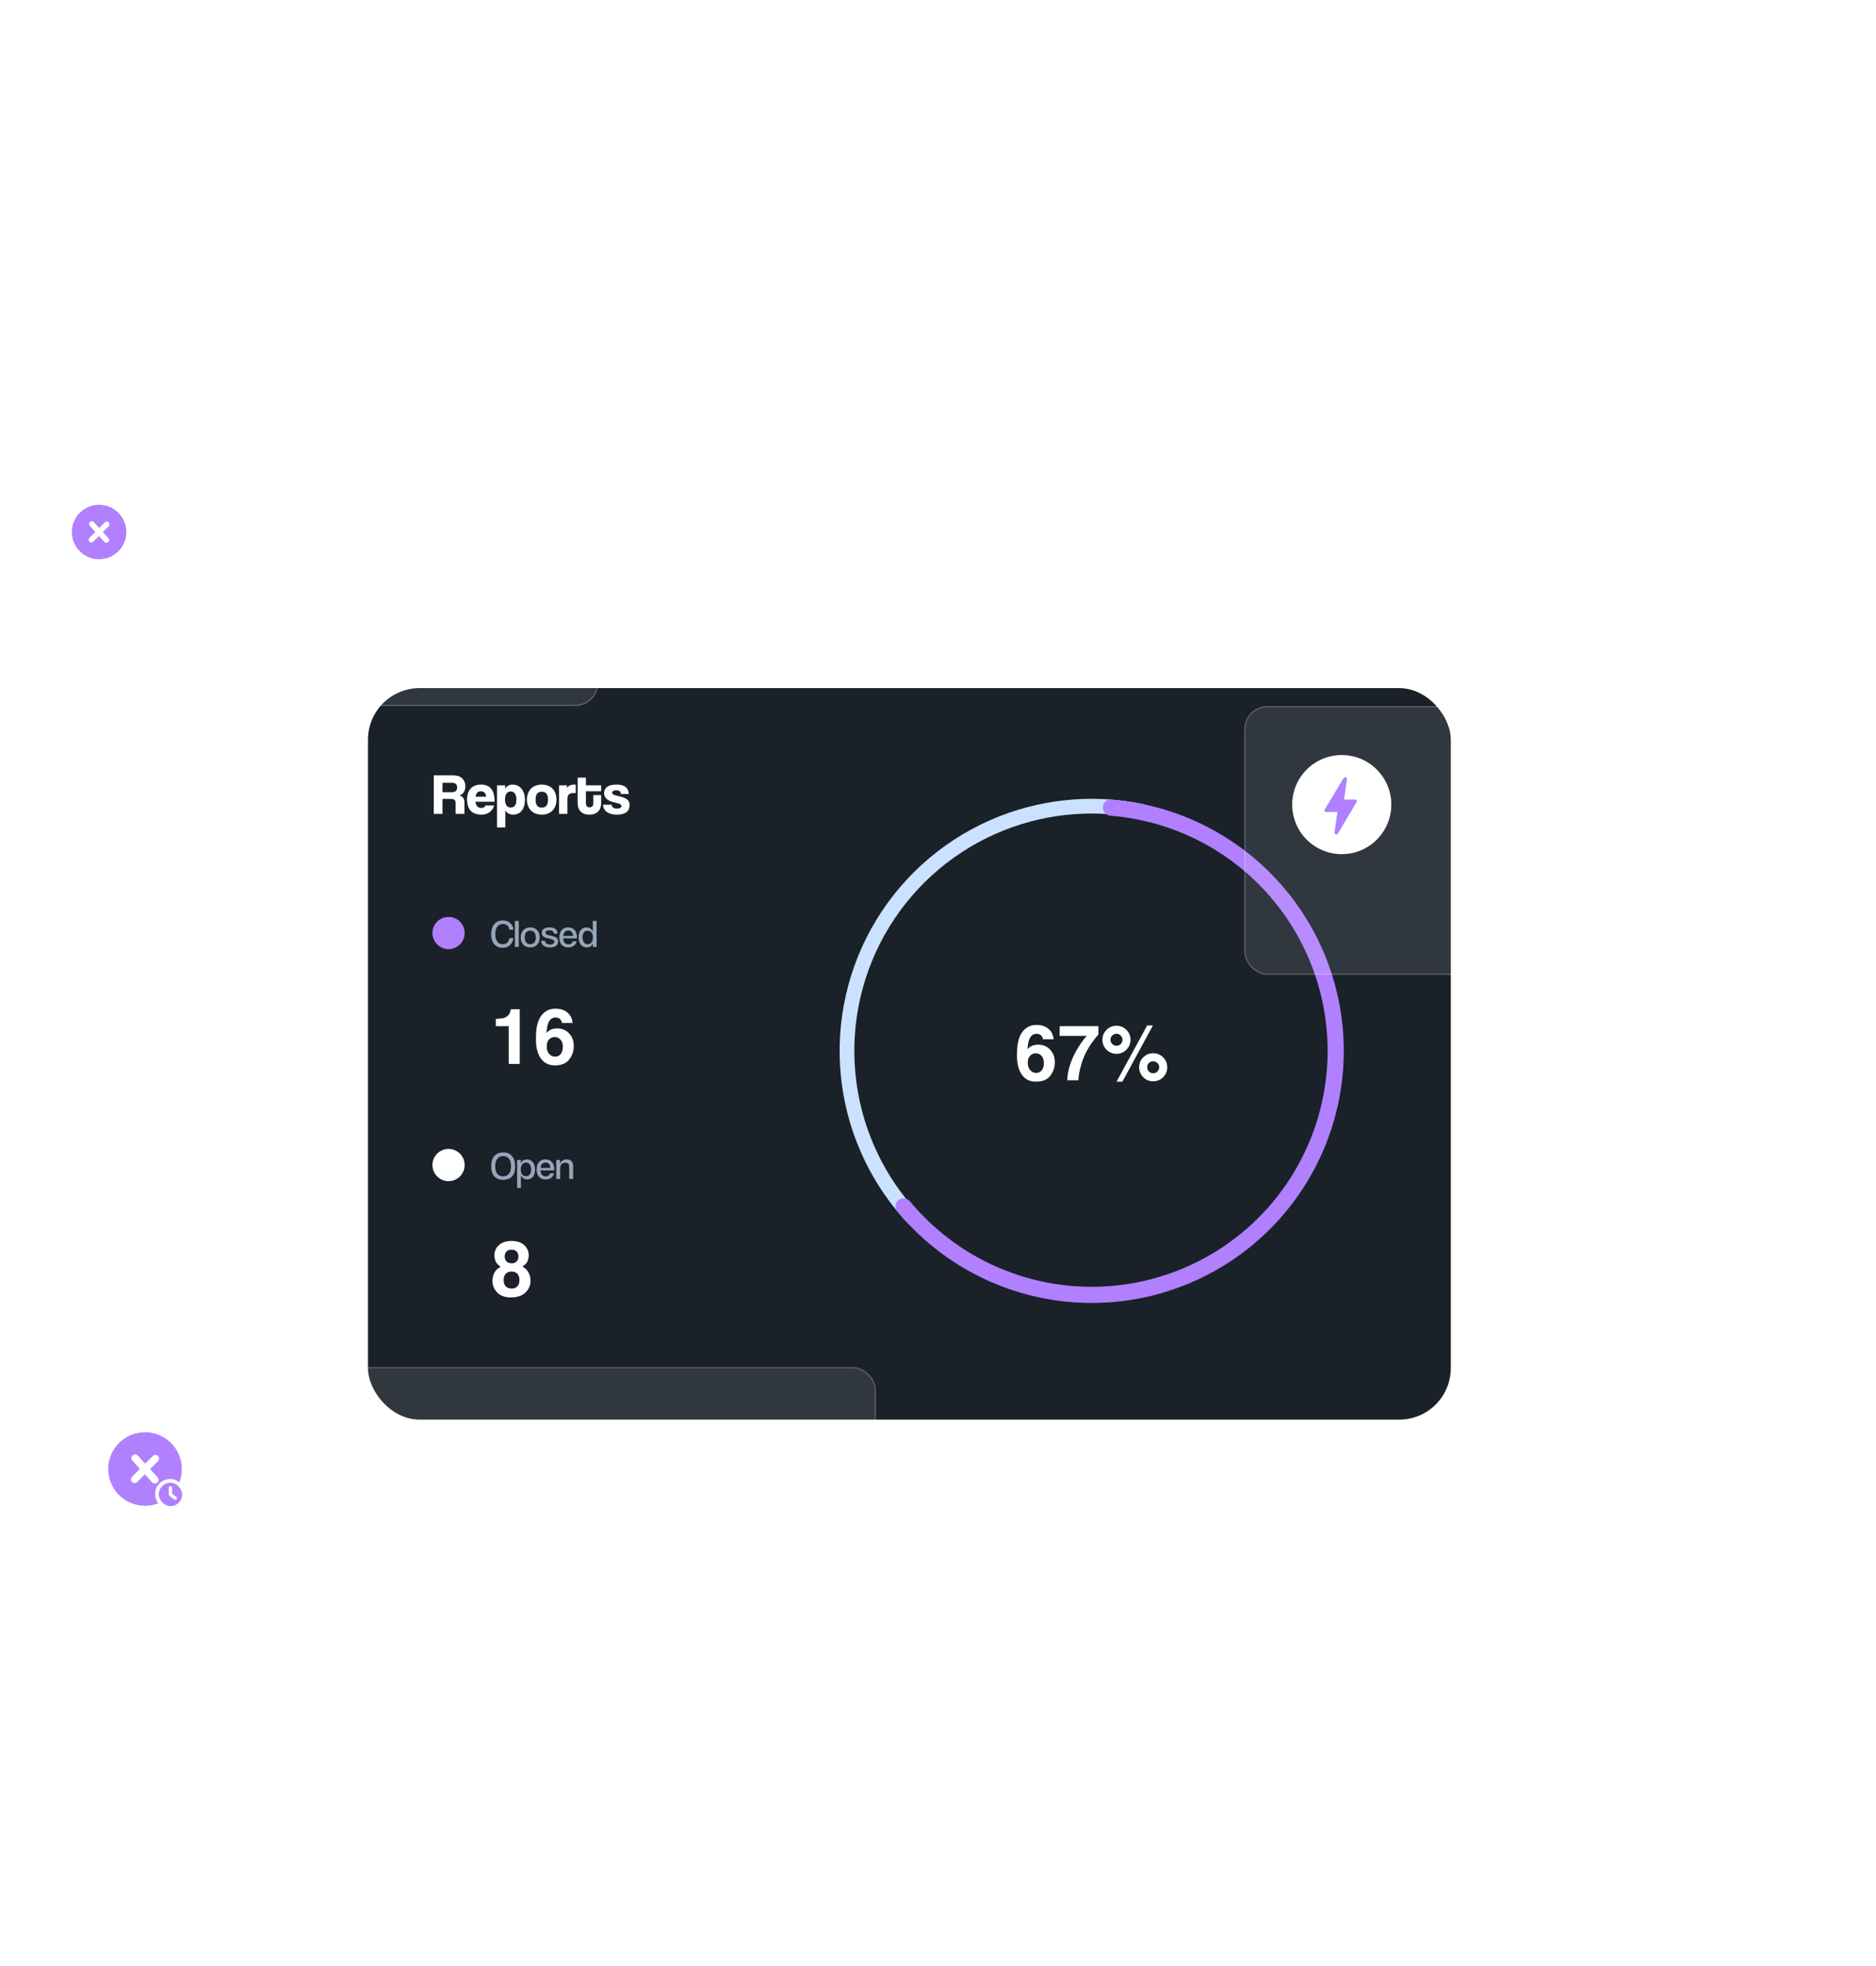 <svg width="520" height="545" viewBox="0 0 520 545" fill="none" xmlns="http://www.w3.org/2000/svg">
<rect x="102.001" y="190.738" width="300.141" height="202.773" rx="14.292" fill="#1B2129"/>
<circle cx="124.331" cy="258.628" r="4.466" fill="#B080FF"/>
<circle cx="124.331" cy="322.941" r="4.466" fill="white"/>
<path d="M254.635 339.268C253.84 340.063 252.548 340.065 251.776 339.247C241.838 328.712 235.407 315.335 233.4 300.958C231.3 285.908 234.163 270.584 241.555 257.308C248.947 244.031 260.466 233.527 274.366 227.386C287.644 221.519 302.403 219.941 316.592 222.84C317.694 223.065 318.373 224.165 318.116 225.26V225.26C317.858 226.355 316.762 227.031 315.66 226.808C302.334 224.11 288.48 225.604 276.012 231.112C262.923 236.895 252.076 246.787 245.114 259.289C238.153 271.792 235.457 286.223 237.435 300.395C239.319 313.894 245.346 326.458 254.658 336.365C255.428 337.185 255.431 338.472 254.635 339.268V339.268Z" fill="#CAE2FF"/>
<path d="M305.668 223.736C305.724 222.5 306.772 221.539 308.006 221.635C318.94 222.483 329.532 225.894 338.919 231.604C348.945 237.703 357.273 246.229 363.135 256.396C368.997 266.562 372.205 278.041 372.461 289.774C372.717 301.506 370.014 313.114 364.602 323.527C359.189 333.939 351.241 342.821 341.491 349.352C331.741 355.884 320.504 359.854 308.815 360.897C297.126 361.94 285.362 360.023 274.61 355.321C264.543 350.919 255.665 344.21 248.689 335.748C247.902 334.793 248.086 333.383 249.066 332.627V332.627C250.045 331.871 251.449 332.055 252.239 333.008C258.753 340.875 267.028 347.115 276.406 351.215C286.468 355.615 297.477 357.41 308.416 356.433C319.356 355.457 329.873 351.741 338.997 345.629C348.122 339.517 355.56 331.205 360.625 321.46C365.691 311.715 368.22 300.852 367.98 289.871C367.74 278.891 364.739 268.149 359.253 258.634C353.767 249.12 345.973 241.141 336.59 235.433C327.846 230.114 317.984 226.926 307.803 226.114C306.569 226.016 305.612 224.972 305.668 223.736V223.736Z" fill="#B080FF"/>
<path d="M125.315 216.984H122.646V219.589H125.283C126.296 219.589 126.714 219.091 126.714 218.271C126.714 217.483 126.296 216.984 125.315 216.984ZM128.74 225.603H126.296V222.789C126.296 221.776 125.958 221.454 124.962 221.454H122.646V225.603H120.234V214.926H125.717C127.759 214.926 128.997 216.18 128.997 217.933C128.997 219.284 128.37 220.152 127.357 220.489C128.29 220.779 128.74 221.293 128.74 222.564V225.603ZM131.844 220.843H134.738C134.674 219.798 134.095 219.332 133.291 219.332C132.487 219.332 131.924 219.846 131.844 220.843ZM137.069 222.242H131.796C131.86 223.239 132.471 223.962 133.355 223.962C133.934 223.962 134.465 223.689 134.577 223.271H136.973C136.491 224.895 135.172 225.812 133.468 225.812C130.799 225.812 129.464 224.364 129.464 221.502C129.464 219.058 130.879 217.483 133.323 217.483C135.751 217.483 137.069 218.978 137.069 221.904V222.242ZM141.569 223.834C142.598 223.834 143.145 223.142 143.145 221.599C143.145 220.168 142.518 219.38 141.569 219.38C140.653 219.38 139.978 220.152 139.978 221.535C139.978 223.126 140.556 223.834 141.569 223.834ZM140.058 229.349H137.775V217.692H140.01L140.026 218.624C140.492 217.836 141.264 217.483 142.084 217.483C144.078 217.483 145.509 219.091 145.509 221.744C145.509 224.091 144.335 225.812 142.293 225.812C141.344 225.812 140.556 225.474 140.058 224.638V229.349ZM150.177 223.866C151.335 223.866 151.898 223.159 151.898 221.647C151.898 220.136 151.335 219.46 150.177 219.46C149.02 219.46 148.457 220.136 148.457 221.647C148.457 223.159 149.02 223.866 150.177 223.866ZM150.177 225.812C147.589 225.812 146.061 224.107 146.061 221.647C146.061 219.139 147.637 217.483 150.177 217.483C152.686 217.483 154.245 219.123 154.245 221.647C154.245 224.155 152.67 225.812 150.177 225.812ZM157.284 225.603H154.953V217.692H157.14V218.415C157.831 217.531 158.555 217.483 159.358 217.483H159.584V219.862C159.391 219.83 159.198 219.814 159.005 219.814C157.847 219.814 157.284 220.28 157.284 221.47V225.603ZM166.631 220.393V222.644C166.631 224.316 165.73 225.812 163.383 225.812C161.003 225.812 160.119 224.348 160.119 222.628V215.553H162.402V217.692H166.631V219.332H162.402V222.531C162.402 223.351 162.708 223.786 163.431 223.786C164.139 223.786 164.46 223.351 164.46 222.548V220.393H166.631ZM174.286 220.087H172.099C172.035 219.444 171.713 219.058 170.813 219.058C170.041 219.058 169.671 219.348 169.671 219.718C169.671 220.136 170.121 220.329 170.78 220.506C171.536 220.698 172.469 220.875 173.257 221.245C173.996 221.599 174.511 222.129 174.511 223.223C174.511 224.766 173.482 225.812 171.038 225.812C168.562 225.812 167.211 224.734 167.163 223.062H169.542C169.542 223.689 170.073 224.139 171.054 224.139C171.713 224.139 172.244 223.93 172.244 223.4C172.244 222.982 171.906 222.837 171.198 222.66C169.832 222.322 169.398 222.194 168.867 221.937C167.806 221.406 167.452 220.65 167.452 219.83C167.452 218.544 168.336 217.483 170.861 217.483C173.176 217.483 174.173 218.383 174.286 220.087Z" fill="white"/>
<path d="M141.198 260.038H142.344C142.034 261.689 140.951 262.729 139.322 262.729C137.532 262.729 136.138 261.464 136.138 258.977C136.138 256.619 137.392 255.129 139.375 255.129C141.112 255.129 142.205 256.265 142.344 257.702H141.198C141.101 256.726 140.394 256.126 139.375 256.126C138.014 256.126 137.306 257.198 137.306 258.956C137.306 260.735 138.035 261.732 139.354 261.732C140.436 261.732 141.047 261.067 141.198 260.038ZM143.797 262.482H142.725V255.279H143.797V262.482ZM146.982 261.721C147.968 261.721 148.515 261.057 148.515 259.845C148.515 258.645 147.979 257.98 146.982 257.98C145.985 257.98 145.439 258.645 145.439 259.845C145.439 261.046 145.985 261.721 146.982 261.721ZM146.971 262.622C145.321 262.622 144.335 261.475 144.335 259.845C144.335 258.173 145.353 257.069 146.982 257.069C148.59 257.069 149.598 258.163 149.598 259.835C149.598 261.518 148.59 262.622 146.971 262.622ZM154.552 258.806H153.523C153.459 258.173 153.138 257.884 152.291 257.884C151.605 257.884 151.208 258.077 151.208 258.538C151.208 258.859 151.401 259.031 151.819 259.159C152.269 259.299 153.062 259.406 153.695 259.631C154.252 259.835 154.703 260.146 154.703 260.928C154.703 261.957 153.941 262.622 152.462 262.622C150.919 262.622 149.997 261.904 149.975 260.789H151.079C151.101 261.464 151.626 261.807 152.451 261.807C153.298 261.807 153.663 261.453 153.663 261.046C153.663 260.757 153.47 260.596 153.223 260.478C152.741 260.242 152.087 260.178 151.519 260.017C150.404 259.695 150.168 259.149 150.168 258.602C150.168 257.691 150.822 257.069 152.334 257.069C153.877 257.069 154.499 257.723 154.552 258.806ZM156.147 259.427H158.849C158.827 258.463 158.259 257.927 157.509 257.927C156.737 257.927 156.19 258.495 156.147 259.427ZM159.953 260.113H156.115C156.158 261.164 156.694 261.775 157.541 261.775C158.152 261.775 158.624 261.464 158.763 260.928H159.878C159.556 262 158.795 262.622 157.541 262.622C155.901 262.622 155.043 261.571 155.043 259.845C155.043 258.077 155.955 257.069 157.509 257.069C159.127 257.069 159.953 258.152 159.953 260.113ZM162.901 261.743C163.716 261.743 164.348 261.1 164.348 259.856C164.348 258.784 163.877 257.991 162.891 257.991C161.98 257.991 161.476 258.666 161.476 259.813C161.476 261.057 162.065 261.743 162.901 261.743ZM165.367 262.482H164.327V261.539C163.995 262.354 163.33 262.622 162.655 262.622C161.336 262.622 160.382 261.593 160.382 259.813C160.382 258.141 161.229 257.069 162.548 257.069C163.287 257.069 163.941 257.401 164.306 258.195V255.279H165.367V262.482Z" fill="#96A5B8"/>
<path d="M139.45 326.067C140.769 326.067 141.658 325.22 141.658 323.291C141.658 321.49 140.887 320.461 139.472 320.461C138.057 320.461 137.274 321.49 137.274 323.312C137.274 325.177 138.089 326.067 139.45 326.067ZM139.493 327.042C137.339 327.042 136.138 325.703 136.138 323.301C136.138 320.89 137.349 319.442 139.482 319.442C141.605 319.442 142.795 320.89 142.795 323.334C142.795 325.778 141.594 327.042 139.493 327.042ZM145.809 326.024C146.72 326.024 147.223 325.349 147.223 324.202C147.223 322.958 146.634 322.262 145.787 322.262C144.983 322.262 144.351 322.905 144.351 324.148C144.351 325.22 144.822 326.024 145.809 326.024ZM144.394 329.293H143.332V321.522H144.372V322.476C144.715 321.64 145.39 321.383 146.044 321.383C147.352 321.383 148.317 322.412 148.317 324.202C148.317 325.874 147.47 326.935 146.141 326.935C145.412 326.935 144.758 326.614 144.394 325.82V329.293ZM149.856 323.741H152.557C152.536 322.776 151.968 322.24 151.217 322.24C150.446 322.24 149.899 322.808 149.856 323.741ZM153.661 324.427H149.824C149.867 325.477 150.403 326.088 151.25 326.088C151.861 326.088 152.332 325.778 152.472 325.242H153.586C153.265 326.314 152.504 326.935 151.25 326.935C149.61 326.935 148.752 325.885 148.752 324.159C148.752 322.39 149.663 321.383 151.217 321.383C152.836 321.383 153.661 322.465 153.661 324.427ZM158.861 326.796H157.789V323.548C157.789 322.594 157.425 322.294 156.707 322.294C155.635 322.294 155.27 322.969 155.27 324.062V326.796H154.198V321.522H155.227V322.572C155.538 321.758 156.213 321.383 157.071 321.383C158.111 321.383 158.861 321.94 158.861 323.205V326.796Z" fill="#96A5B8"/>
<path d="M287.769 289.581C289.116 289.581 290.219 290.038 291.077 290.952C291.943 291.867 292.375 293.036 292.375 294.459C292.375 295.876 291.953 297.125 291.109 298.207C290.264 299.289 288.952 299.829 287.173 299.829C285.26 299.829 283.851 299.03 282.944 297.432C282.239 296.183 281.886 294.571 281.886 292.596C281.886 291.438 281.935 290.495 282.033 289.77C282.207 288.479 282.546 287.404 283.048 286.545C283.481 285.813 284.046 285.223 284.744 284.776C285.449 284.33 286.29 284.106 287.267 284.106C288.677 284.106 289.8 284.469 290.638 285.195C291.475 285.914 291.946 286.873 292.051 288.074H289.078C289.078 287.83 288.984 287.561 288.795 287.268C288.474 286.793 287.989 286.556 287.34 286.556C286.37 286.556 285.679 287.1 285.267 288.189C285.044 288.789 284.891 289.675 284.807 290.848C285.177 290.408 285.606 290.087 286.094 289.885C286.583 289.682 287.141 289.581 287.769 289.581ZM285.759 292.428C285.173 292.882 284.88 293.615 284.88 294.627C284.88 295.443 285.1 296.11 285.54 296.626C285.979 297.143 286.538 297.401 287.215 297.401C287.877 297.401 288.397 297.153 288.774 296.658C289.158 296.155 289.35 295.506 289.35 294.711C289.35 293.824 289.134 293.147 288.701 292.68C288.268 292.205 287.738 291.968 287.11 291.968C286.6 291.968 286.15 292.121 285.759 292.428ZM302.592 289.131C301.797 290.262 301.13 291.427 300.593 292.627C300.167 293.57 299.783 294.721 299.441 296.082C299.099 297.443 298.928 298.559 298.928 299.432H295.83C295.92 296.71 296.814 293.88 298.51 290.942C299.605 289.121 300.523 287.85 301.263 287.132H293.694L293.736 284.452H304.455V286.786C304.009 287.226 303.388 288.007 302.592 289.131ZM315.75 295.841C315.75 294.759 316.131 293.838 316.892 293.078C317.652 292.324 318.57 291.947 319.645 291.947C320.719 291.947 321.637 292.327 322.398 293.088C323.158 293.849 323.539 294.766 323.539 295.841C323.539 296.916 323.158 297.834 322.398 298.594C321.637 299.355 320.719 299.735 319.645 299.735C318.57 299.735 317.652 299.355 316.892 298.594C316.131 297.834 315.75 296.916 315.75 295.841ZM306.717 290.973C305.956 290.213 305.576 289.295 305.576 288.22C305.576 287.146 305.956 286.228 306.717 285.467C307.477 284.707 308.395 284.326 309.47 284.326C310.544 284.326 311.462 284.707 312.223 285.467C312.983 286.228 313.364 287.146 313.364 288.22C313.364 289.295 312.983 290.213 312.223 290.973C311.469 291.734 310.551 292.114 309.47 292.114C308.395 292.114 307.477 291.734 306.717 290.973ZM311.113 299.829H309.491L317.98 284.253H319.571L311.113 299.829ZM318.472 297.014C318.793 297.342 319.184 297.506 319.645 297.506C320.105 297.506 320.496 297.345 320.817 297.024C321.145 296.696 321.309 296.302 321.309 295.841C321.309 295.38 321.145 294.99 320.817 294.669C320.496 294.341 320.105 294.177 319.645 294.177C319.184 294.177 318.79 294.341 318.462 294.669C318.141 294.99 317.98 295.38 317.98 295.841C317.98 296.302 318.144 296.692 318.472 297.014ZM308.297 289.393C308.618 289.721 309.009 289.885 309.47 289.885C309.93 289.885 310.321 289.724 310.642 289.403C310.97 289.075 311.134 288.681 311.134 288.22C311.134 287.76 310.97 287.369 310.642 287.048C310.321 286.72 309.93 286.556 309.47 286.556C309.009 286.556 308.615 286.72 308.287 287.048C307.966 287.369 307.805 287.76 307.805 288.22C307.805 288.681 307.969 289.072 308.297 289.393Z" fill="white"/>
<path d="M144.058 294.919H141.001V284.451H137.432V282.42C138.374 282.378 139.033 282.315 139.41 282.232C140.01 282.099 140.499 281.834 140.876 281.436C141.134 281.164 141.329 280.801 141.462 280.347C141.539 280.075 141.577 279.873 141.577 279.74H144.058V294.919ZM154.432 285.068C155.779 285.068 156.881 285.526 157.74 286.44C158.605 287.354 159.038 288.523 159.038 289.947C159.038 291.363 158.616 292.612 157.771 293.694C156.927 294.776 155.615 295.317 153.835 295.317C151.923 295.317 150.513 294.518 149.606 292.92C148.901 291.67 148.549 290.058 148.549 288.083C148.549 286.925 148.598 285.983 148.695 285.257C148.87 283.966 149.208 282.891 149.711 282.033C150.144 281.3 150.709 280.71 151.407 280.264C152.112 279.817 152.952 279.594 153.929 279.594C155.339 279.594 156.463 279.957 157.3 280.682C158.138 281.401 158.609 282.361 158.713 283.561H155.74C155.74 283.317 155.646 283.048 155.458 282.755C155.137 282.28 154.652 282.043 154.003 282.043C153.033 282.043 152.342 282.588 151.93 283.676C151.707 284.276 151.553 285.163 151.469 286.335C151.839 285.895 152.269 285.574 152.757 285.372C153.246 285.17 153.804 285.068 154.432 285.068ZM152.422 287.916C151.836 288.369 151.543 289.102 151.543 290.114C151.543 290.931 151.763 291.597 152.202 292.114C152.642 292.63 153.2 292.888 153.877 292.888C154.54 292.888 155.06 292.64 155.437 292.145C155.821 291.642 156.013 290.993 156.013 290.198C156.013 289.312 155.796 288.635 155.364 288.167C154.931 287.692 154.401 287.455 153.772 287.455C153.263 287.455 152.813 287.609 152.422 287.916Z" fill="white"/>
<path d="M137.819 358.283C136.947 357.389 136.51 356.304 136.51 355.027C136.51 354.176 136.702 353.405 137.086 352.714C137.477 352.023 138.046 351.503 138.792 351.154C138.06 350.665 137.582 350.139 137.358 349.573C137.142 349.001 137.034 348.467 137.034 347.972C137.034 346.869 137.449 345.93 138.279 345.156C139.11 344.374 140.282 343.983 141.797 343.983C143.311 343.983 144.484 344.374 145.314 345.156C146.144 345.93 146.56 346.869 146.56 347.972C146.56 348.467 146.448 349.001 146.225 349.573C146.008 350.139 145.534 350.631 144.801 351.049C145.548 351.468 146.11 352.023 146.486 352.714C146.863 353.405 147.052 354.176 147.052 355.027C147.052 356.304 146.577 357.393 145.628 358.293C144.686 359.187 143.367 359.633 141.671 359.633C139.975 359.633 138.691 359.183 137.819 358.283ZM139.609 354.828C139.609 355.575 139.801 356.154 140.185 356.566C140.575 356.978 141.113 357.184 141.797 357.184C142.481 357.184 143.015 356.978 143.398 356.566C143.789 356.154 143.985 355.575 143.985 354.828C143.985 354.054 143.786 353.467 143.388 353.07C142.997 352.665 142.467 352.463 141.797 352.463C141.127 352.463 140.593 352.665 140.195 353.07C139.804 353.467 139.609 354.054 139.609 354.828ZM140.394 349.657C140.729 350.006 141.197 350.18 141.797 350.18C142.404 350.18 142.871 350.006 143.199 349.657C143.534 349.308 143.702 348.858 143.702 348.307C143.702 347.707 143.534 347.239 143.199 346.904C142.871 346.562 142.404 346.391 141.797 346.391C141.197 346.391 140.725 346.562 140.384 346.904C140.049 347.239 139.881 347.707 139.881 348.307C139.881 348.858 140.052 349.308 140.394 349.657Z" fill="white"/>
<g filter="url(#filter0_b_2830_14848)">
<rect y="120" width="165.845" height="75.712" rx="6.391" fill="white" fill-opacity="0.1"/>
<rect x="0.178" y="120.178" width="165.49" height="75.357" rx="6.213" stroke="white" stroke-opacity="0.2" stroke-width="0.355"/>
</g>
<path d="M63.444 167.062V167.884H61.12V173.959H60.171V167.884H57.847V167.062H63.444ZM65.115 173.414C65.676 173.414 66.059 173.203 66.266 172.781C66.475 172.355 66.58 171.882 66.58 171.363C66.58 170.893 66.505 170.511 66.355 170.217C66.117 169.754 65.707 169.522 65.125 169.522C64.608 169.522 64.233 169.719 63.998 170.114C63.763 170.508 63.646 170.984 63.646 171.541C63.646 172.076 63.763 172.522 63.998 172.879C64.233 173.236 64.605 173.414 65.115 173.414ZM65.148 168.785C65.796 168.785 66.344 169.001 66.791 169.433C67.239 169.865 67.463 170.5 67.463 171.339C67.463 172.15 67.266 172.82 66.871 173.349C66.477 173.878 65.865 174.142 65.035 174.142C64.344 174.142 63.794 173.909 63.388 173.443C62.981 172.973 62.777 172.344 62.777 171.555C62.777 170.71 62.992 170.037 63.42 169.536C63.849 169.035 64.425 168.785 65.148 168.785ZM68.641 167.527H69.496V168.931H70.299V169.621H69.496V172.903C69.496 173.078 69.555 173.195 69.674 173.255C69.74 173.289 69.85 173.306 70.003 173.306C70.043 173.306 70.087 173.306 70.134 173.306C70.181 173.303 70.236 173.299 70.299 173.292V173.959C70.202 173.987 70.1 174.008 69.993 174.02C69.89 174.033 69.778 174.039 69.655 174.039C69.261 174.039 68.993 173.939 68.853 173.738C68.712 173.535 68.641 173.272 68.641 172.95V169.621H67.96V168.931H68.641V167.527ZM71.796 172.621C71.796 172.865 71.886 173.058 72.064 173.198C72.242 173.339 72.454 173.41 72.698 173.41C72.995 173.41 73.283 173.341 73.562 173.203C74.031 172.975 74.266 172.601 74.266 172.081V171.4C74.163 171.466 74.03 171.521 73.867 171.565C73.704 171.608 73.544 171.64 73.388 171.658L72.876 171.724C72.57 171.765 72.339 171.829 72.186 171.917C71.926 172.064 71.796 172.298 71.796 172.621ZM73.843 170.912C74.037 170.887 74.167 170.805 74.233 170.668C74.271 170.593 74.289 170.485 74.289 170.344C74.289 170.056 74.186 169.848 73.98 169.719C73.776 169.588 73.483 169.522 73.102 169.522C72.66 169.522 72.347 169.641 72.163 169.879C72.059 170.01 71.992 170.206 71.961 170.466H71.172C71.188 169.846 71.388 169.416 71.773 169.175C72.161 168.931 72.61 168.808 73.12 168.808C73.712 168.808 74.192 168.921 74.562 169.147C74.928 169.372 75.111 169.722 75.111 170.198V173.095C75.111 173.183 75.128 173.253 75.163 173.306C75.2 173.36 75.277 173.386 75.393 173.386C75.43 173.386 75.473 173.385 75.519 173.381C75.567 173.375 75.617 173.367 75.67 173.358V173.982C75.538 174.02 75.438 174.043 75.369 174.053C75.3 174.062 75.207 174.067 75.088 174.067C74.796 174.067 74.585 173.964 74.454 173.757C74.385 173.648 74.336 173.493 74.308 173.292C74.136 173.518 73.889 173.713 73.566 173.879C73.244 174.045 72.889 174.128 72.501 174.128C72.034 174.128 71.652 173.987 71.355 173.705C71.061 173.421 70.914 173.065 70.914 172.64C70.914 172.173 71.059 171.812 71.35 171.555C71.641 171.298 72.023 171.14 72.496 171.081L73.843 170.912ZM76.524 167.062H77.369V173.959H76.524V167.062ZM81.318 168.931H82.154V169.644C82.354 169.397 82.535 169.217 82.698 169.104C82.977 168.913 83.293 168.818 83.647 168.818C84.047 168.818 84.37 168.916 84.614 169.114C84.752 169.226 84.877 169.392 84.99 169.611C85.177 169.342 85.398 169.143 85.651 169.015C85.905 168.884 86.19 168.818 86.506 168.818C87.182 168.818 87.642 169.062 87.886 169.55C88.018 169.813 88.084 170.167 88.084 170.611V173.959H87.206V170.466C87.206 170.131 87.121 169.901 86.952 169.776C86.786 169.65 86.583 169.588 86.342 169.588C86.01 169.588 85.724 169.699 85.483 169.921C85.245 170.143 85.126 170.514 85.126 171.034V173.959H84.266V170.677C84.266 170.336 84.226 170.087 84.144 169.931C84.016 169.696 83.777 169.578 83.426 169.578C83.107 169.578 82.816 169.702 82.553 169.949C82.293 170.197 82.163 170.644 82.163 171.292V173.959H81.318V168.931ZM89.976 172.621C89.976 172.865 90.065 173.058 90.243 173.198C90.422 173.339 90.633 173.41 90.877 173.41C91.174 173.41 91.462 173.341 91.741 173.203C92.21 172.975 92.445 172.601 92.445 172.081V171.4C92.342 171.466 92.209 171.521 92.046 171.565C91.883 171.608 91.724 171.64 91.567 171.658L91.055 171.724C90.749 171.765 90.519 171.829 90.365 171.917C90.106 172.064 89.976 172.298 89.976 172.621ZM92.023 170.912C92.217 170.887 92.347 170.805 92.412 170.668C92.45 170.593 92.469 170.485 92.469 170.344C92.469 170.056 92.365 169.848 92.159 169.719C91.955 169.588 91.663 169.522 91.281 169.522C90.84 169.522 90.526 169.641 90.342 169.879C90.239 170.01 90.171 170.206 90.14 170.466H89.351C89.367 169.846 89.567 169.416 89.952 169.175C90.34 168.931 90.79 168.808 91.3 168.808C91.891 168.808 92.372 168.921 92.741 169.147C93.107 169.372 93.29 169.722 93.29 170.198V173.095C93.29 173.183 93.308 173.253 93.342 173.306C93.38 173.36 93.456 173.386 93.572 173.386C93.61 173.386 93.652 173.385 93.699 173.381C93.746 173.375 93.796 173.367 93.849 173.358V173.982C93.718 174.02 93.617 174.043 93.549 174.053C93.48 174.062 93.386 174.067 93.267 174.067C92.976 174.067 92.764 173.964 92.633 173.757C92.564 173.648 92.516 173.493 92.487 173.292C92.315 173.518 92.068 173.713 91.746 173.879C91.423 174.045 91.068 174.128 90.68 174.128C90.213 174.128 89.832 173.987 89.534 173.705C89.24 173.421 89.093 173.065 89.093 172.64C89.093 172.173 89.239 171.812 89.53 171.555C89.821 171.298 90.203 171.14 90.675 171.081L92.023 170.912ZM94.704 167.062H95.549V173.959H94.704V167.062ZM97.032 168.165C97.045 167.815 97.106 167.558 97.215 167.395C97.413 167.107 97.793 166.963 98.356 166.963C98.409 166.963 98.464 166.965 98.521 166.968C98.577 166.971 98.641 166.976 98.713 166.982V167.752C98.626 167.746 98.561 167.743 98.521 167.743C98.483 167.74 98.447 167.738 98.413 167.738C98.156 167.738 98.003 167.805 97.953 167.94C97.903 168.071 97.877 168.409 97.877 168.954H98.713V169.621H97.868V173.959H97.032V169.621H96.333V168.954H97.032V168.165ZM100.342 168.931V172.269C100.342 172.525 100.383 172.735 100.464 172.898C100.615 173.198 100.895 173.349 101.305 173.349C101.893 173.349 102.294 173.086 102.507 172.56C102.623 172.278 102.68 171.892 102.68 171.4V168.931H103.526V173.959H102.727L102.737 173.217C102.627 173.408 102.491 173.569 102.328 173.701C102.006 173.964 101.615 174.095 101.155 174.095C100.438 174.095 99.95 173.856 99.69 173.377C99.549 173.12 99.478 172.777 99.478 172.349V168.931H100.342ZM104.85 168.931H105.652V169.644C105.89 169.35 106.142 169.139 106.408 169.01C106.674 168.882 106.97 168.818 107.296 168.818C108.009 168.818 108.491 169.067 108.742 169.564C108.88 169.837 108.948 170.226 108.948 170.733V173.959H108.089V170.79C108.089 170.483 108.044 170.236 107.953 170.048C107.803 169.735 107.53 169.578 107.136 169.578C106.936 169.578 106.771 169.599 106.643 169.64C106.411 169.708 106.208 169.846 106.033 170.053C105.892 170.219 105.8 170.391 105.756 170.569C105.715 170.744 105.695 170.996 105.695 171.325V173.959H104.85V168.931ZM112.141 168.785C112.708 168.785 113.168 168.923 113.521 169.198C113.878 169.474 114.093 169.948 114.165 170.621H113.343C113.293 170.311 113.179 170.054 113 169.851C112.822 169.644 112.535 169.541 112.141 169.541C111.603 169.541 111.218 169.804 110.986 170.33C110.836 170.671 110.761 171.092 110.761 171.593C110.761 172.097 110.867 172.521 111.08 172.865C111.293 173.209 111.628 173.381 112.085 173.381C112.435 173.381 112.712 173.275 112.916 173.062C113.122 172.846 113.265 172.552 113.343 172.18H114.165C114.071 172.846 113.836 173.335 113.46 173.644C113.085 173.951 112.604 174.105 112.019 174.105C111.362 174.105 110.837 173.865 110.446 173.386C110.055 172.904 109.859 172.303 109.859 171.583C109.859 170.701 110.074 170.014 110.502 169.522C110.931 169.031 111.477 168.785 112.141 168.785ZM115.179 167.527H116.033V168.931H116.836V169.621H116.033V172.903C116.033 173.078 116.093 173.195 116.212 173.255C116.277 173.289 116.387 173.306 116.54 173.306C116.581 173.306 116.625 173.306 116.672 173.306C116.719 173.303 116.774 173.299 116.836 173.292V173.959C116.739 173.987 116.637 174.008 116.531 174.02C116.428 174.033 116.315 174.039 116.193 174.039C115.798 174.039 115.531 173.939 115.39 173.738C115.249 173.535 115.179 173.272 115.179 172.95V169.621H114.498V168.931H115.179V167.527ZM117.686 168.954H118.545V173.959H117.686V168.954ZM117.686 167.062H118.545V168.02H117.686V167.062ZM121.822 173.414C122.383 173.414 122.766 173.203 122.973 172.781C123.182 172.355 123.287 171.882 123.287 171.363C123.287 170.893 123.212 170.511 123.062 170.217C122.824 169.754 122.414 169.522 121.832 169.522C121.315 169.522 120.94 169.719 120.705 170.114C120.47 170.508 120.353 170.984 120.353 171.541C120.353 172.076 120.47 172.522 120.705 172.879C120.94 173.236 121.312 173.414 121.822 173.414ZM121.855 168.785C122.503 168.785 123.051 169.001 123.498 169.433C123.946 169.865 124.17 170.5 124.17 171.339C124.17 172.15 123.973 172.82 123.578 173.349C123.184 173.878 122.572 174.142 121.742 174.142C121.051 174.142 120.501 173.909 120.094 173.443C119.688 172.973 119.484 172.344 119.484 171.555C119.484 170.71 119.699 170.037 120.127 169.536C120.556 169.035 121.132 168.785 121.855 168.785ZM125.179 168.931H125.982V169.644C126.22 169.35 126.472 169.139 126.738 169.01C127.004 168.882 127.3 168.818 127.625 168.818C128.339 168.818 128.821 169.067 129.071 169.564C129.209 169.837 129.278 170.226 129.278 170.733V173.959H128.419V170.79C128.419 170.483 128.373 170.236 128.283 170.048C128.132 169.735 127.86 169.578 127.466 169.578C127.265 169.578 127.101 169.599 126.973 169.64C126.741 169.708 126.538 169.846 126.362 170.053C126.222 170.219 126.129 170.391 126.085 170.569C126.045 170.744 126.024 170.996 126.024 171.325V173.959H125.179V168.931ZM131.034 172.381C131.059 172.663 131.129 172.879 131.245 173.029C131.458 173.302 131.827 173.438 132.353 173.438C132.666 173.438 132.942 173.371 133.18 173.236C133.418 173.098 133.536 172.887 133.536 172.602C133.536 172.386 133.441 172.222 133.25 172.109C133.128 172.04 132.887 171.96 132.527 171.87L131.856 171.701C131.427 171.594 131.111 171.475 130.907 171.344C130.544 171.115 130.363 170.799 130.363 170.395C130.363 169.92 130.533 169.535 130.874 169.24C131.219 168.946 131.68 168.799 132.259 168.799C133.017 168.799 133.563 169.021 133.898 169.466C134.108 169.748 134.209 170.051 134.203 170.377H133.405C133.389 170.186 133.322 170.012 133.203 169.855C133.009 169.633 132.673 169.522 132.194 169.522C131.874 169.522 131.632 169.583 131.466 169.705C131.303 169.827 131.222 169.989 131.222 170.189C131.222 170.408 131.33 170.583 131.546 170.715C131.671 170.793 131.856 170.862 132.1 170.921L132.658 171.057C133.266 171.205 133.673 171.347 133.879 171.485C134.208 171.701 134.372 172.04 134.372 172.504C134.372 172.951 134.202 173.338 133.86 173.663C133.522 173.989 133.006 174.151 132.311 174.151C131.563 174.151 131.032 173.982 130.719 173.644C130.41 173.303 130.244 172.882 130.222 172.381H131.034Z" fill="white"/>
<path d="M63.93 153.483H61.58V145.435H58.835V143.873C59.56 143.841 60.067 143.793 60.356 143.728C60.818 143.626 61.194 143.423 61.483 143.117C61.682 142.907 61.832 142.628 61.934 142.28C61.993 142.07 62.023 141.915 62.023 141.813H63.93V153.483ZM74.128 145.563C73.516 146.433 73.004 147.329 72.591 148.252C72.263 148.976 71.968 149.861 71.705 150.908C71.442 151.954 71.311 152.813 71.311 153.483H68.928C68.998 151.391 69.685 149.215 70.989 146.956C71.831 145.555 72.537 144.579 73.106 144.026H67.286L67.319 141.966H75.561V143.761C75.217 144.099 74.74 144.7 74.128 145.563Z" fill="white"/>
<path d="M41.214 147.477C41.214 155.063 35.064 161.213 27.477 161.213C19.891 161.213 13.741 155.063 13.741 147.477C13.741 139.89 19.891 133.74 27.477 133.74C35.064 133.74 41.214 139.89 41.214 147.477Z" fill="white"/>
<path fill-rule="evenodd" clip-rule="evenodd" d="M27.465 155.027C31.638 155.027 35.02 151.645 35.02 147.472C35.02 143.299 31.638 139.917 27.465 139.917C23.293 139.917 19.91 143.299 19.91 147.472C19.91 151.645 23.293 155.027 27.465 155.027ZM24.927 144.673C25.236 144.392 25.714 144.415 25.995 144.724L27.493 146.374L29.07 144.797C29.365 144.502 29.843 144.502 30.138 144.797C30.433 145.092 30.433 145.57 30.138 145.865L28.51 147.493L30.058 149.198C30.339 149.507 30.316 149.985 30.007 150.265C29.698 150.546 29.22 150.523 28.939 150.214L27.44 148.563L25.864 150.139C25.569 150.434 25.091 150.434 24.796 150.139C24.501 149.844 24.501 149.366 24.796 149.071L26.423 147.443L24.876 145.74C24.596 145.431 24.619 144.953 24.927 144.673Z" fill="#B080FF"/>
<g filter="url(#filter1_b_2830_14848)">
<rect x="12.026" y="378.932" width="230.772" height="75.55" rx="6.391" fill="white" fill-opacity="0.1"/>
<rect x="12.203" y="379.109" width="230.417" height="75.195" rx="6.213" stroke="white" stroke-opacity="0.2" stroke-width="0.355"/>
</g>
<path d="M55.945 407.763C55.945 416.094 49.191 422.848 40.86 422.848C32.529 422.848 25.775 416.094 25.775 407.763C25.775 399.432 32.529 392.678 40.86 392.678C49.191 392.678 55.945 399.432 55.945 407.763Z" fill="white"/>
<rect x="44" y="411" width="6.489" height="6.489" rx="3.244" fill="#B080FF"/>
<path d="M46.781 412.39C46.781 412.134 46.989 411.927 47.245 411.927V411.927C47.501 411.927 47.709 412.134 47.709 412.39V414.245C47.709 414.501 47.501 414.709 47.245 414.709V414.709C46.989 414.709 46.781 414.501 46.781 414.245V412.39Z" fill="white"/>
<rect x="49.254" y="415.18" width="0.927" height="2.378" rx="0.464" transform="rotate(125.988 49.254 415.18)" fill="white"/>
<path fill-rule="evenodd" clip-rule="evenodd" d="M50.393 407.196C50.393 408.486 50.153 409.719 49.717 410.855C49.009 410.303 48.119 409.974 47.153 409.974C44.849 409.974 42.981 411.842 42.981 414.145C42.981 415.114 43.311 416.005 43.865 416.713C42.727 417.152 41.49 417.393 40.196 417.393C34.565 417.393 30 412.828 30 407.196C30 401.565 34.565 397 40.196 397C45.828 397 50.393 401.565 50.393 407.196ZM36.771 403.419C37.188 403.04 37.832 403.071 38.211 403.488L40.23 405.712L42.361 403.581C42.759 403.183 43.405 403.183 43.803 403.581C44.201 403.98 44.201 404.625 43.803 405.023L41.603 407.223L43.695 409.527C44.074 409.944 44.043 410.588 43.626 410.967C43.209 411.346 42.564 411.315 42.185 410.898L40.16 408.667L38.035 410.791C37.637 411.189 36.991 411.189 36.593 410.791C36.195 410.393 36.195 409.747 36.593 409.349L38.787 407.156L36.701 404.859C36.323 404.442 36.354 403.798 36.771 403.419Z" fill="#B080FF"/>
<path d="M70.427 425.994H71.766L73.747 431.825L75.714 425.994H77.038V432.891H76.151V428.82C76.151 428.679 76.154 428.446 76.16 428.12C76.166 427.795 76.169 427.446 76.169 427.073L74.202 432.891H73.277L71.296 427.073V427.285C71.296 427.454 71.299 427.712 71.305 428.059C71.315 428.404 71.32 428.657 71.32 428.82V432.891H70.427V425.994ZM78.996 431.553C78.996 431.797 79.085 431.989 79.264 432.13C79.442 432.271 79.653 432.341 79.897 432.341C80.195 432.341 80.483 432.272 80.761 432.135C81.231 431.906 81.466 431.532 81.466 431.013V430.332C81.362 430.398 81.229 430.452 81.067 430.496C80.904 430.54 80.744 430.571 80.588 430.59L80.076 430.656C79.769 430.696 79.539 430.761 79.386 430.848C79.126 430.995 78.996 431.23 78.996 431.553ZM81.043 429.844C81.237 429.818 81.367 429.737 81.433 429.599C81.47 429.524 81.489 429.416 81.489 429.275C81.489 428.987 81.386 428.779 81.179 428.651C80.976 428.52 80.683 428.454 80.301 428.454C79.86 428.454 79.547 428.573 79.362 428.811C79.259 428.942 79.192 429.138 79.16 429.397H78.371C78.387 428.778 78.588 428.347 78.972 428.106C79.361 427.862 79.81 427.74 80.32 427.74C80.912 427.74 81.392 427.853 81.761 428.078C82.128 428.304 82.311 428.654 82.311 429.13V432.027C82.311 432.114 82.328 432.185 82.362 432.238C82.4 432.291 82.477 432.318 82.592 432.318C82.63 432.318 82.672 432.316 82.719 432.313C82.766 432.307 82.816 432.299 82.869 432.29V432.914C82.738 432.952 82.638 432.975 82.569 432.985C82.5 432.994 82.406 432.999 82.287 432.999C81.996 432.999 81.785 432.895 81.653 432.689C81.585 432.579 81.536 432.424 81.508 432.224C81.336 432.449 81.088 432.645 80.766 432.811C80.444 432.977 80.088 433.06 79.7 433.06C79.234 433.06 78.852 432.919 78.555 432.637C78.26 432.352 78.113 431.997 78.113 431.571C78.113 431.105 78.259 430.743 78.55 430.487C78.841 430.23 79.223 430.072 79.695 430.013L81.043 429.844ZM83.724 425.994H84.569V432.891H83.724V425.994ZM86.053 427.097C86.065 426.746 86.126 426.49 86.236 426.327C86.433 426.039 86.813 425.895 87.377 425.895C87.43 425.895 87.485 425.897 87.541 425.9C87.597 425.903 87.662 425.907 87.734 425.914V426.684C87.646 426.677 87.582 426.674 87.541 426.674C87.503 426.671 87.467 426.67 87.433 426.67C87.176 426.67 87.023 426.737 86.973 426.872C86.923 427.003 86.898 427.341 86.898 427.886H87.734V428.552H86.888V432.891H86.053V428.552H85.353V427.886H86.053V427.097ZM89.363 427.862V431.2C89.363 431.457 89.403 431.667 89.485 431.83C89.635 432.13 89.915 432.28 90.325 432.28C90.914 432.28 91.314 432.017 91.527 431.491C91.643 431.21 91.701 430.823 91.701 430.332V427.862H92.546V432.891H91.748L91.757 432.149C91.648 432.34 91.511 432.501 91.349 432.632C91.026 432.895 90.635 433.027 90.175 433.027C89.458 433.027 88.97 432.787 88.71 432.308C88.569 432.052 88.499 431.709 88.499 431.28V427.862H89.363ZM93.87 427.862H94.673V428.576C94.911 428.282 95.163 428.07 95.429 427.942C95.695 427.814 95.99 427.75 96.316 427.75C97.03 427.75 97.512 427.998 97.762 428.496C97.9 428.768 97.969 429.158 97.969 429.665V432.891H97.109V429.721C97.109 429.415 97.064 429.167 96.973 428.98C96.823 428.667 96.551 428.51 96.156 428.51C95.956 428.51 95.792 428.53 95.663 428.571C95.432 428.64 95.228 428.778 95.053 428.984C94.912 429.15 94.82 429.322 94.776 429.501C94.735 429.676 94.715 429.928 94.715 430.257V432.891H93.87V427.862ZM101.161 427.717C101.728 427.717 102.188 427.854 102.542 428.13C102.899 428.405 103.113 428.879 103.185 429.552H102.363C102.313 429.243 102.199 428.986 102.021 428.782C101.842 428.576 101.556 428.473 101.161 428.473C100.623 428.473 100.238 428.735 100.006 429.261C99.856 429.603 99.781 430.024 99.781 430.524C99.781 431.028 99.887 431.452 100.1 431.797C100.313 432.141 100.648 432.313 101.105 432.313C101.456 432.313 101.733 432.207 101.936 431.994C102.143 431.778 102.285 431.484 102.363 431.111H103.185C103.091 431.778 102.856 432.266 102.481 432.576C102.105 432.883 101.625 433.036 101.039 433.036C100.382 433.036 99.858 432.797 99.466 432.318C99.075 431.836 98.879 431.235 98.879 430.515C98.879 429.632 99.094 428.945 99.523 428.454C99.952 427.962 100.498 427.717 101.161 427.717ZM104.199 426.458H105.054V427.862H105.856V428.552H105.054V431.834C105.054 432.01 105.113 432.127 105.232 432.186C105.298 432.221 105.407 432.238 105.561 432.238C105.601 432.238 105.645 432.238 105.692 432.238C105.739 432.235 105.794 432.23 105.856 432.224V432.891C105.759 432.919 105.658 432.939 105.551 432.952C105.448 432.964 105.335 432.97 105.213 432.97C104.819 432.97 104.551 432.87 104.41 432.67C104.269 432.467 104.199 432.204 104.199 431.881V428.552H103.518V427.862H104.199V426.458ZM106.706 427.886H107.565V432.891H106.706V427.886ZM106.706 425.994H107.565V426.951H106.706V425.994ZM110.843 432.346C111.403 432.346 111.786 432.135 111.993 431.712C112.203 431.286 112.307 430.814 112.307 430.294C112.307 429.825 112.232 429.443 112.082 429.149C111.844 428.685 111.434 428.454 110.852 428.454C110.336 428.454 109.96 428.651 109.725 429.045C109.49 429.44 109.373 429.916 109.373 430.473C109.373 431.008 109.49 431.454 109.725 431.811C109.96 432.168 110.332 432.346 110.843 432.346ZM110.875 427.717C111.523 427.717 112.071 427.933 112.519 428.365C112.966 428.797 113.19 429.432 113.19 430.271C113.19 431.081 112.993 431.751 112.599 432.28C112.204 432.809 111.592 433.074 110.763 433.074C110.071 433.074 109.522 432.841 109.115 432.374C108.708 431.905 108.504 431.276 108.504 430.487C108.504 429.642 108.719 428.969 109.148 428.468C109.576 427.967 110.152 427.717 110.875 427.717ZM114.2 427.862H115.002V428.576C115.24 428.282 115.492 428.07 115.758 427.942C116.024 427.814 116.32 427.75 116.646 427.75C117.359 427.75 117.841 427.998 118.092 428.496C118.229 428.768 118.298 429.158 118.298 429.665V432.891H117.439V429.721C117.439 429.415 117.394 429.167 117.303 428.98C117.153 428.667 116.88 428.51 116.486 428.51C116.286 428.51 116.121 428.53 115.993 428.571C115.761 428.64 115.558 428.778 115.383 428.984C115.242 429.15 115.15 429.322 115.106 429.501C115.065 429.676 115.045 429.928 115.045 430.257V432.891H114.2V427.862ZM120.054 431.313C120.079 431.595 120.15 431.811 120.266 431.961C120.478 432.233 120.848 432.369 121.374 432.369C121.687 432.369 121.962 432.302 122.2 432.168C122.438 432.03 122.557 431.819 122.557 431.534C122.557 431.318 122.461 431.153 122.27 431.041C122.148 430.972 121.907 430.892 121.547 430.801L120.876 430.632C120.447 430.526 120.131 430.407 119.928 430.275C119.564 430.047 119.383 429.731 119.383 429.327C119.383 428.851 119.553 428.466 119.895 428.172C120.239 427.878 120.701 427.731 121.28 427.731C122.037 427.731 122.583 427.953 122.918 428.397C123.128 428.679 123.23 428.983 123.223 429.308H122.425C122.41 429.117 122.342 428.944 122.223 428.787C122.029 428.565 121.693 428.454 121.214 428.454C120.895 428.454 120.652 428.515 120.486 428.637C120.323 428.759 120.242 428.92 120.242 429.12C120.242 429.34 120.35 429.515 120.566 429.646C120.691 429.725 120.876 429.793 121.12 429.853L121.679 429.989C122.286 430.136 122.693 430.279 122.899 430.416C123.228 430.632 123.392 430.972 123.392 431.435C123.392 431.883 123.222 432.269 122.881 432.595C122.543 432.92 122.026 433.083 121.331 433.083C120.583 433.083 120.053 432.914 119.74 432.576C119.43 432.235 119.264 431.814 119.242 431.313H120.054ZM127.036 427.886H127.895V432.891H127.036V427.886ZM127.036 425.994H127.895V426.951H127.036V425.994ZM129.177 427.862H129.98V428.576C130.218 428.282 130.47 428.07 130.736 427.942C131.002 427.814 131.297 427.75 131.623 427.75C132.337 427.75 132.819 427.998 133.069 428.496C133.207 428.768 133.276 429.158 133.276 429.665V432.891H132.416V429.721C132.416 429.415 132.371 429.167 132.28 428.98C132.13 428.667 131.858 428.51 131.463 428.51C131.263 428.51 131.099 428.53 130.97 428.571C130.739 428.64 130.535 428.778 130.36 428.984C130.219 429.15 130.127 429.322 130.083 429.501C130.042 429.676 130.022 429.928 130.022 430.257V432.891H129.177V427.862ZM137.374 426.458H138.229V427.862H139.032V428.552H138.229V431.834C138.229 432.01 138.288 432.127 138.407 432.186C138.473 432.221 138.583 432.238 138.736 432.238C138.777 432.238 138.82 432.238 138.867 432.238C138.914 432.235 138.969 432.23 139.032 432.224V432.891C138.935 432.919 138.833 432.939 138.727 432.952C138.623 432.964 138.511 432.97 138.389 432.97C137.994 432.97 137.727 432.87 137.586 432.67C137.445 432.467 137.374 432.204 137.374 431.881V428.552H136.694V427.862H137.374V426.458ZM139.882 425.97H140.727V428.543C140.927 428.289 141.107 428.111 141.267 428.008C141.539 427.829 141.879 427.74 142.285 427.74C143.015 427.74 143.509 427.995 143.769 428.505C143.91 428.784 143.98 429.171 143.98 429.665V432.891H143.112V429.721C143.112 429.352 143.065 429.081 142.971 428.909C142.818 428.634 142.53 428.496 142.107 428.496C141.756 428.496 141.439 428.617 141.154 428.858C140.869 429.099 140.727 429.554 140.727 430.224V432.891H139.882V425.97ZM147.328 427.75C147.685 427.75 148.031 427.834 148.366 428.003C148.7 428.169 148.956 428.385 149.131 428.651C149.3 428.905 149.413 429.2 149.469 429.538C149.519 429.77 149.544 430.139 149.544 430.646H145.858C145.874 431.157 145.995 431.567 146.22 431.876C146.445 432.183 146.794 432.337 147.267 432.337C147.708 432.337 148.06 432.191 148.323 431.9C148.474 431.731 148.58 431.535 148.643 431.313H149.474C149.452 431.498 149.378 431.704 149.253 431.933C149.131 432.158 148.993 432.343 148.84 432.487C148.583 432.737 148.265 432.906 147.887 432.994C147.683 433.044 147.453 433.069 147.196 433.069C146.57 433.069 146.04 432.842 145.605 432.388C145.17 431.931 144.952 431.293 144.952 430.473C144.952 429.665 145.171 429.009 145.61 428.505C146.048 428.001 146.621 427.75 147.328 427.75ZM148.675 429.975C148.641 429.609 148.561 429.316 148.436 429.097C148.204 428.69 147.818 428.487 147.276 428.487C146.888 428.487 146.563 428.628 146.3 428.909C146.037 429.188 145.897 429.543 145.882 429.975H148.675ZM153.286 425.994H154.131V432.891H153.286V425.994ZM156.051 431.553C156.051 431.797 156.141 431.989 156.319 432.13C156.497 432.271 156.709 432.341 156.953 432.341C157.25 432.341 157.538 432.272 157.817 432.135C158.286 431.906 158.521 431.532 158.521 431.013V430.332C158.418 430.398 158.285 430.452 158.122 430.496C157.959 430.54 157.799 430.571 157.643 430.59L157.131 430.656C156.824 430.696 156.594 430.761 156.441 430.848C156.181 430.995 156.051 431.23 156.051 431.553ZM158.098 429.844C158.292 429.818 158.422 429.737 158.488 429.599C158.526 429.524 158.544 429.416 158.544 429.275C158.544 428.987 158.441 428.779 158.235 428.651C158.031 428.52 157.738 428.454 157.357 428.454C156.915 428.454 156.602 428.573 156.418 428.811C156.314 428.942 156.247 429.138 156.216 429.397H155.427C155.443 428.778 155.643 428.347 156.028 428.106C156.416 427.862 156.865 427.74 157.375 427.74C157.967 427.74 158.447 427.853 158.817 428.078C159.183 428.304 159.366 428.654 159.366 429.13V432.027C159.366 432.114 159.383 432.185 159.418 432.238C159.455 432.291 159.532 432.318 159.648 432.318C159.685 432.318 159.728 432.316 159.775 432.313C159.821 432.307 159.872 432.299 159.925 432.29V432.914C159.793 432.952 159.693 432.975 159.624 432.985C159.555 432.994 159.462 432.999 159.343 432.999C159.051 432.999 158.84 432.895 158.709 432.689C158.64 432.579 158.591 432.424 158.563 432.224C158.391 432.449 158.144 432.645 157.821 432.811C157.499 432.977 157.144 433.06 156.756 433.06C156.289 433.06 155.907 432.919 155.61 432.637C155.316 432.352 155.169 431.997 155.169 431.571C155.169 431.105 155.314 430.743 155.605 430.487C155.896 430.23 156.278 430.072 156.751 430.013L158.098 429.844ZM161.258 431.313C161.283 431.595 161.354 431.811 161.469 431.961C161.682 432.233 162.052 432.369 162.577 432.369C162.89 432.369 163.166 432.302 163.404 432.168C163.642 432.03 163.761 431.819 163.761 431.534C163.761 431.318 163.665 431.153 163.474 431.041C163.352 430.972 163.111 430.892 162.751 430.801L162.08 430.632C161.651 430.526 161.335 430.407 161.131 430.275C160.768 430.047 160.587 429.731 160.587 429.327C160.587 428.851 160.757 428.466 161.099 428.172C161.443 427.878 161.905 427.731 162.484 427.731C163.241 427.731 163.787 427.953 164.122 428.397C164.332 428.679 164.434 428.983 164.427 429.308H163.629C163.614 429.117 163.546 428.944 163.427 428.787C163.233 428.565 162.897 428.454 162.418 428.454C162.099 428.454 161.856 428.515 161.69 428.637C161.527 428.759 161.446 428.92 161.446 429.12C161.446 429.34 161.554 429.515 161.77 429.646C161.895 429.725 162.08 429.793 162.324 429.853L162.883 429.989C163.49 430.136 163.897 430.279 164.103 430.416C164.432 430.632 164.596 430.972 164.596 431.435C164.596 431.883 164.426 432.269 164.085 432.595C163.747 432.92 163.23 433.083 162.535 433.083C161.787 433.083 161.257 432.914 160.944 432.576C160.634 432.235 160.468 431.814 160.446 431.313H161.258ZM165.733 426.458H166.587V427.862H167.39V428.552H166.587V431.834C166.587 432.01 166.647 432.127 166.765 432.186C166.831 432.221 166.941 432.238 167.094 432.238C167.135 432.238 167.179 432.238 167.226 432.238C167.273 432.235 167.327 432.23 167.39 432.224V432.891C167.293 432.919 167.191 432.939 167.085 432.952C166.981 432.964 166.869 432.97 166.747 432.97C166.352 432.97 166.085 432.87 165.944 432.67C165.803 432.467 165.733 432.204 165.733 431.881V428.552H165.052V427.862H165.733V426.458ZM170.597 432.891C170.628 432.312 170.747 431.808 170.953 431.379C171.163 430.95 171.57 430.56 172.174 430.21L173.076 429.689C173.479 429.454 173.763 429.254 173.925 429.088C174.182 428.828 174.31 428.53 174.31 428.196C174.31 427.804 174.193 427.494 173.958 427.266C173.724 427.034 173.411 426.919 173.019 426.919C172.44 426.919 172.04 427.138 171.817 427.576C171.698 427.811 171.633 428.136 171.62 428.552H170.761C170.77 427.967 170.878 427.49 171.085 427.12C171.451 426.469 172.098 426.144 173.024 426.144C173.794 426.144 174.356 426.352 174.71 426.768C175.066 427.185 175.245 427.648 175.245 428.158C175.245 428.696 175.055 429.156 174.677 429.538C174.458 429.761 174.065 430.03 173.498 430.346L172.855 430.703C172.548 430.872 172.307 431.033 172.132 431.186C171.819 431.459 171.622 431.761 171.54 432.092H175.212V432.891H170.597ZM178.827 430.51V427.463L176.672 430.51H178.827ZM178.841 432.891V431.247H175.893V430.421L178.973 426.149H179.686V430.51H180.677V431.247H179.686V432.891H178.841ZM184.297 425.97H185.142V428.543C185.342 428.289 185.522 428.111 185.682 428.008C185.954 427.829 186.294 427.74 186.701 427.74C187.43 427.74 187.925 427.995 188.184 428.505C188.325 428.784 188.396 429.171 188.396 429.665V432.891H187.527V429.721C187.527 429.352 187.48 429.081 187.386 428.909C187.233 428.634 186.945 428.496 186.522 428.496C186.172 428.496 185.854 428.617 185.569 428.858C185.284 429.099 185.142 429.554 185.142 430.224V432.891H184.297V425.97ZM191.645 432.346C192.205 432.346 192.588 432.135 192.795 431.712C193.005 431.286 193.109 430.814 193.109 430.294C193.109 429.825 193.034 429.443 192.884 429.149C192.646 428.685 192.236 428.454 191.654 428.454C191.138 428.454 190.762 428.651 190.527 429.045C190.292 429.44 190.175 429.916 190.175 430.473C190.175 431.008 190.292 431.454 190.527 431.811C190.762 432.168 191.134 432.346 191.645 432.346ZM191.677 427.717C192.325 427.717 192.873 427.933 193.321 428.365C193.768 428.797 193.992 429.432 193.992 430.271C193.992 431.081 193.795 431.751 193.401 432.28C193.006 432.809 192.394 433.074 191.565 433.074C190.873 433.074 190.324 432.841 189.917 432.374C189.51 431.905 189.306 431.276 189.306 430.487C189.306 429.642 189.521 428.969 189.95 428.468C190.379 427.967 190.954 427.717 191.677 427.717ZM195.847 427.862V431.2C195.847 431.457 195.887 431.667 195.969 431.83C196.119 432.13 196.399 432.28 196.809 432.28C197.398 432.28 197.798 432.017 198.011 431.491C198.127 431.21 198.185 430.823 198.185 430.332V427.862H199.03V432.891H198.232L198.241 432.149C198.132 432.34 197.995 432.501 197.833 432.632C197.51 432.895 197.119 433.027 196.659 433.027C195.942 433.027 195.454 432.787 195.194 432.308C195.053 432.052 194.983 431.709 194.983 431.28V427.862H195.847ZM200.377 427.862H201.18V428.731C201.246 428.562 201.407 428.357 201.664 428.116C201.921 427.872 202.216 427.75 202.551 427.75C202.567 427.75 202.594 427.751 202.631 427.754C202.669 427.757 202.733 427.764 202.824 427.773V428.665C202.773 428.656 202.727 428.649 202.683 428.646C202.642 428.643 202.597 428.642 202.547 428.642C202.121 428.642 201.794 428.779 201.565 429.055C201.337 429.327 201.223 429.642 201.223 429.998V432.891H200.377V427.862ZM204.058 431.313C204.083 431.595 204.154 431.811 204.27 431.961C204.482 432.233 204.852 432.369 205.378 432.369C205.691 432.369 205.966 432.302 206.204 432.168C206.442 432.03 206.561 431.819 206.561 431.534C206.561 431.318 206.465 431.153 206.274 431.041C206.152 430.972 205.911 430.892 205.551 430.801L204.88 430.632C204.451 430.526 204.135 430.407 203.932 430.275C203.569 430.047 203.387 429.731 203.387 429.327C203.387 428.851 203.558 428.466 203.899 428.172C204.243 427.878 204.705 427.731 205.284 427.731C206.041 427.731 206.587 427.953 206.922 428.397C207.132 428.679 207.234 428.983 207.228 429.308H206.429C206.414 429.117 206.346 428.944 206.227 428.787C206.033 428.565 205.697 428.454 205.218 428.454C204.899 428.454 204.656 428.515 204.49 428.637C204.328 428.759 204.246 428.92 204.246 429.12C204.246 429.34 204.354 429.515 204.57 429.646C204.695 429.725 204.88 429.793 205.124 429.853L205.683 429.989C206.29 430.136 206.697 430.279 206.904 430.416C207.232 430.632 207.397 430.972 207.397 431.435C207.397 431.883 207.226 432.269 206.885 432.595C206.547 432.92 206.03 433.083 205.335 433.083C204.587 433.083 204.057 432.914 203.744 432.576C203.434 432.235 203.268 431.814 203.246 431.313H204.058Z" fill="white"/>
<path d="M74.113 406.619C73.834 406.619 73.593 406.654 73.389 406.724C73.029 406.852 72.758 407.091 72.576 407.44L70.515 407.343L71.336 400.896H77.767V402.844H72.994L72.576 405.396C72.93 405.165 73.206 405.012 73.405 404.937C73.737 404.813 74.143 404.752 74.62 404.752C75.586 404.752 76.428 405.076 77.147 405.726C77.867 406.375 78.226 407.319 78.226 408.559C78.226 409.637 77.88 410.6 77.188 411.448C76.496 412.296 75.46 412.72 74.081 412.72C72.97 412.72 72.058 412.422 71.344 411.827C70.631 411.231 70.234 410.386 70.153 409.291H72.439C72.53 409.79 72.705 410.177 72.962 410.45C73.22 410.718 73.595 410.853 74.089 410.853C74.658 410.853 75.09 410.654 75.385 410.257C75.685 409.855 75.835 409.35 75.835 408.744C75.835 408.148 75.696 407.647 75.417 407.239C75.138 406.826 74.703 406.619 74.113 406.619Z" fill="white"/>
<g filter="url(#filter2_b_2830_14848)">
<rect x="344.91" y="195.712" width="174.258" height="74.51" rx="6.391" fill="white" fill-opacity="0.1"/>
<rect x="345.088" y="195.889" width="173.903" height="74.155" rx="6.213" stroke="white" stroke-opacity="0.2" stroke-width="0.355"/>
</g>
<path d="M402.872 242.615H403.975L407.459 248.202V242.615H408.346V249.512H407.299L403.764 243.929V249.512H402.872V242.615ZM410.553 244.483V247.821C410.553 248.078 410.593 248.288 410.675 248.451C410.825 248.751 411.105 248.901 411.515 248.901C412.104 248.901 412.504 248.638 412.717 248.113C412.833 247.831 412.891 247.444 412.891 246.953V244.483H413.736V249.512H412.938L412.947 248.77C412.838 248.961 412.701 249.122 412.539 249.253C412.216 249.516 411.825 249.648 411.365 249.648C410.648 249.648 410.16 249.408 409.9 248.93C409.759 248.673 409.689 248.33 409.689 247.901V244.483H410.553ZM415.06 244.483H415.896V245.197C416.096 244.95 416.278 244.77 416.44 244.657C416.719 244.466 417.035 244.371 417.389 244.371C417.789 244.371 418.112 244.469 418.356 244.666C418.494 244.779 418.619 244.945 418.732 245.164C418.919 244.895 419.14 244.696 419.394 244.568C419.647 244.436 419.932 244.371 420.248 244.371C420.924 244.371 421.384 244.615 421.628 245.103C421.76 245.366 421.826 245.72 421.826 246.164V249.512H420.948V246.019C420.948 245.684 420.863 245.454 420.694 245.328C420.528 245.203 420.325 245.141 420.084 245.141C419.752 245.141 419.466 245.252 419.224 245.474C418.987 245.696 418.868 246.067 418.868 246.587V249.512H418.008V246.23C418.008 245.889 417.968 245.64 417.886 245.483C417.758 245.249 417.519 245.131 417.168 245.131C416.849 245.131 416.558 245.255 416.295 245.502C416.035 245.749 415.905 246.197 415.905 246.845V249.512H415.06V244.483ZM423.004 242.591H423.826V245.094C424.01 244.853 424.231 244.67 424.488 244.544C424.744 244.416 425.023 244.352 425.323 244.352C425.949 244.352 426.456 244.568 426.845 245C427.236 245.429 427.431 246.062 427.431 246.901C427.431 247.696 427.239 248.357 426.854 248.883C426.469 249.408 425.935 249.671 425.253 249.671C424.871 249.671 424.549 249.579 424.286 249.394C424.129 249.285 423.962 249.11 423.783 248.868V249.512H423.004V242.591ZM425.201 248.925C425.658 248.925 425.999 248.743 426.225 248.38C426.453 248.017 426.568 247.538 426.568 246.944C426.568 246.415 426.453 245.976 426.225 245.629C425.999 245.281 425.666 245.108 425.225 245.108C424.84 245.108 424.502 245.25 424.211 245.535C423.923 245.82 423.779 246.289 423.779 246.944C423.779 247.416 423.838 247.8 423.957 248.094C424.179 248.648 424.594 248.925 425.201 248.925ZM430.516 244.371C430.873 244.371 431.219 244.455 431.554 244.624C431.889 244.79 432.144 245.006 432.319 245.272C432.488 245.526 432.601 245.821 432.657 246.159C432.707 246.391 432.732 246.76 432.732 247.267H429.047C429.062 247.778 429.183 248.188 429.408 248.498C429.633 248.804 429.982 248.958 430.455 248.958C430.896 248.958 431.249 248.812 431.511 248.521C431.662 248.352 431.768 248.156 431.831 247.934H432.662C432.64 248.119 432.566 248.325 432.441 248.554C432.319 248.779 432.181 248.964 432.028 249.108C431.771 249.358 431.454 249.527 431.075 249.615C430.871 249.665 430.641 249.69 430.385 249.69C429.759 249.69 429.228 249.463 428.793 249.009C428.358 248.552 428.14 247.914 428.14 247.094C428.14 246.286 428.36 245.63 428.798 245.127C429.236 244.623 429.809 244.371 430.516 244.371ZM431.864 246.596C431.829 246.23 431.749 245.937 431.624 245.718C431.393 245.311 431.006 245.108 430.464 245.108C430.076 245.108 429.751 245.249 429.488 245.53C429.225 245.809 429.086 246.164 429.07 246.596H431.864ZM433.798 244.483H434.601V245.352C434.667 245.183 434.828 244.978 435.084 244.737C435.341 244.493 435.637 244.371 435.972 244.371C435.987 244.371 436.014 244.372 436.052 244.375C436.089 244.378 436.153 244.385 436.244 244.394V245.286C436.194 245.277 436.147 245.271 436.103 245.267C436.063 245.264 436.017 245.263 435.967 245.263C435.541 245.263 435.214 245.4 434.986 245.676C434.757 245.948 434.643 246.263 434.643 246.62V249.512H433.798V244.483ZM441.648 248.967C442.208 248.967 442.592 248.756 442.798 248.333C443.008 247.908 443.113 247.435 443.113 246.915C443.113 246.446 443.038 246.064 442.888 245.77C442.65 245.307 442.24 245.075 441.658 245.075C441.141 245.075 440.765 245.272 440.531 245.666C440.296 246.061 440.179 246.537 440.179 247.094C440.179 247.629 440.296 248.075 440.531 248.432C440.765 248.789 441.138 248.967 441.648 248.967ZM441.681 244.338C442.329 244.338 442.877 244.554 443.324 244.986C443.772 245.418 443.996 246.053 443.996 246.892C443.996 247.703 443.798 248.372 443.404 248.901C443.01 249.43 442.398 249.695 441.568 249.695C440.877 249.695 440.327 249.462 439.92 248.995C439.513 248.526 439.31 247.897 439.31 247.108C439.31 246.263 439.524 245.59 439.953 245.089C440.382 244.588 440.958 244.338 441.681 244.338ZM445.216 243.718C445.229 243.367 445.29 243.111 445.399 242.948C445.597 242.66 445.977 242.516 446.54 242.516C446.594 242.516 446.648 242.518 446.705 242.521C446.761 242.524 446.825 242.529 446.897 242.535V243.305C446.81 243.299 446.745 243.295 446.705 243.295C446.667 243.292 446.631 243.291 446.597 243.291C446.34 243.291 446.187 243.358 446.137 243.493C446.087 243.624 446.061 243.962 446.061 244.507H446.897V245.173H446.052V249.512H445.216V245.173H444.517V244.507H445.216V243.718ZM450.526 243.079H451.381V244.483H452.184V245.173H451.381V248.455C451.381 248.631 451.44 248.748 451.559 248.807C451.625 248.842 451.735 248.859 451.888 248.859C451.929 248.859 451.973 248.859 452.02 248.859C452.066 248.856 452.121 248.851 452.184 248.845V249.512C452.087 249.54 451.985 249.56 451.879 249.573C451.775 249.585 451.663 249.592 451.541 249.592C451.146 249.592 450.879 249.491 450.738 249.291C450.597 249.088 450.526 248.825 450.526 248.502V245.173H449.846V244.483H450.526V243.079ZM455.029 248.967C455.589 248.967 455.973 248.756 456.179 248.333C456.389 247.908 456.494 247.435 456.494 246.915C456.494 246.446 456.419 246.064 456.269 245.77C456.031 245.307 455.621 245.075 455.038 245.075C454.522 245.075 454.146 245.272 453.912 245.666C453.677 246.061 453.559 246.537 453.559 247.094C453.559 247.629 453.677 248.075 453.912 248.432C454.146 248.789 454.519 248.967 455.029 248.967ZM455.062 244.338C455.71 244.338 456.258 244.554 456.705 244.986C457.153 245.418 457.377 246.053 457.377 246.892C457.377 247.703 457.179 248.372 456.785 248.901C456.391 249.43 455.779 249.695 454.949 249.695C454.257 249.695 453.708 249.462 453.301 248.995C452.894 248.526 452.691 247.897 452.691 247.108C452.691 246.263 452.905 245.59 453.334 245.089C453.763 244.588 454.339 244.338 455.062 244.338ZM458.555 243.079H459.41V244.483H460.212V245.173H459.41V248.455C459.41 248.631 459.469 248.748 459.588 248.807C459.654 248.842 459.763 248.859 459.917 248.859C459.957 248.859 460.001 248.859 460.048 248.859C460.095 248.856 460.15 248.851 460.212 248.845V249.512C460.115 249.54 460.014 249.56 459.907 249.573C459.804 249.585 459.691 249.592 459.569 249.592C459.175 249.592 458.907 249.491 458.766 249.291C458.625 249.088 458.555 248.825 458.555 248.502V245.173H457.874V244.483H458.555V243.079ZM461.71 248.174C461.71 248.418 461.799 248.61 461.978 248.751C462.156 248.892 462.367 248.962 462.612 248.962C462.909 248.962 463.197 248.894 463.475 248.756C463.945 248.527 464.18 248.153 464.18 247.634V246.953C464.076 247.019 463.943 247.073 463.781 247.117C463.618 247.161 463.458 247.192 463.302 247.211L462.79 247.277C462.483 247.318 462.253 247.382 462.1 247.469C461.84 247.616 461.71 247.851 461.71 248.174ZM463.757 246.465C463.951 246.44 464.081 246.358 464.147 246.22C464.184 246.145 464.203 246.037 464.203 245.897C464.203 245.609 464.1 245.4 463.893 245.272C463.69 245.141 463.397 245.075 463.015 245.075C462.574 245.075 462.261 245.194 462.076 245.432C461.973 245.563 461.906 245.759 461.874 246.019H461.086C461.101 245.399 461.302 244.968 461.687 244.727C462.075 244.483 462.524 244.361 463.034 244.361C463.626 244.361 464.106 244.474 464.476 244.699C464.842 244.925 465.025 245.275 465.025 245.751V248.648C465.025 248.735 465.042 248.806 465.076 248.859C465.114 248.912 465.191 248.939 465.307 248.939C465.344 248.939 465.386 248.937 465.433 248.934C465.48 248.928 465.53 248.92 465.584 248.911V249.535C465.452 249.573 465.352 249.596 465.283 249.606C465.214 249.615 465.12 249.62 465.001 249.62C464.71 249.62 464.499 249.516 464.368 249.31C464.299 249.2 464.25 249.045 464.222 248.845C464.05 249.07 463.803 249.266 463.48 249.432C463.158 249.598 462.803 249.681 462.414 249.681C461.948 249.681 461.566 249.54 461.269 249.258C460.975 248.973 460.827 248.618 460.827 248.192C460.827 247.726 460.973 247.365 461.264 247.108C461.555 246.851 461.937 246.693 462.41 246.634L463.757 246.465ZM466.438 242.615H467.283V249.512H466.438V242.615ZM471.232 244.507H472.091V249.512H471.232V244.507ZM471.232 242.615H472.091V243.572H471.232V242.615ZM473.373 244.483H474.176V245.197C474.413 244.903 474.665 244.691 474.931 244.563C475.197 244.435 475.493 244.371 475.819 244.371C476.532 244.371 477.014 244.619 477.265 245.117C477.403 245.389 477.471 245.779 477.471 246.286V249.512H476.612V246.343C476.612 246.036 476.567 245.789 476.476 245.601C476.326 245.288 476.054 245.131 475.659 245.131C475.459 245.131 475.295 245.152 475.166 245.192C474.935 245.261 474.731 245.399 474.556 245.605C474.415 245.771 474.323 245.943 474.279 246.122C474.238 246.297 474.218 246.549 474.218 246.878V249.512H473.373V244.483ZM480.664 244.338C481.231 244.338 481.691 244.475 482.044 244.751C482.401 245.026 482.616 245.501 482.688 246.174H481.866C481.816 245.864 481.702 245.607 481.523 245.404C481.345 245.197 481.058 245.094 480.664 245.094C480.126 245.094 479.741 245.357 479.509 245.882C479.359 246.224 479.284 246.645 479.284 247.145C479.284 247.649 479.39 248.073 479.603 248.418C479.816 248.762 480.151 248.934 480.608 248.934C480.958 248.934 481.235 248.828 481.439 248.615C481.645 248.399 481.788 248.105 481.866 247.732H482.688C482.594 248.399 482.359 248.887 481.983 249.197C481.608 249.504 481.127 249.657 480.542 249.657C479.885 249.657 479.36 249.418 478.969 248.939C478.578 248.457 478.382 247.856 478.382 247.136C478.382 246.253 478.597 245.566 479.026 245.075C479.454 244.583 480.001 244.338 480.664 244.338ZM483.533 244.507H484.392V249.512H483.533V244.507ZM483.533 242.615H484.392V243.572H483.533V242.615ZM486.209 247.056C486.209 247.595 486.323 248.045 486.552 248.408C486.78 248.771 487.146 248.953 487.65 248.953C488.042 248.953 488.362 248.786 488.613 248.451C488.866 248.113 488.993 247.629 488.993 247C488.993 246.364 488.863 245.895 488.603 245.591C488.344 245.285 488.023 245.131 487.641 245.131C487.215 245.131 486.869 245.294 486.603 245.62C486.34 245.945 486.209 246.424 486.209 247.056ZM487.481 244.394C487.866 244.394 488.189 244.475 488.449 244.638C488.599 244.732 488.769 244.896 488.96 245.131V242.591H489.773V249.512H489.012V248.812C488.815 249.122 488.582 249.346 488.312 249.484C488.043 249.621 487.735 249.69 487.387 249.69C486.827 249.69 486.342 249.455 485.932 248.986C485.522 248.513 485.317 247.886 485.317 247.103C485.317 246.371 485.503 245.737 485.876 245.202C486.251 244.663 486.786 244.394 487.481 244.394ZM493.12 244.371C493.477 244.371 493.823 244.455 494.158 244.624C494.493 244.79 494.748 245.006 494.923 245.272C495.092 245.526 495.205 245.821 495.261 246.159C495.311 246.391 495.336 246.76 495.336 247.267H491.651C491.666 247.778 491.787 248.188 492.012 248.498C492.237 248.804 492.586 248.958 493.059 248.958C493.5 248.958 493.853 248.812 494.115 248.521C494.266 248.352 494.372 248.156 494.435 247.934H495.266C495.244 248.119 495.17 248.325 495.045 248.554C494.923 248.779 494.785 248.964 494.632 249.108C494.375 249.358 494.058 249.527 493.679 249.615C493.475 249.665 493.245 249.69 492.989 249.69C492.363 249.69 491.832 249.463 491.397 249.009C490.962 248.552 490.744 247.914 490.744 247.094C490.744 246.286 490.964 245.63 491.402 245.127C491.84 244.623 492.413 244.371 493.12 244.371ZM494.468 246.596C494.433 246.23 494.353 245.937 494.228 245.718C493.997 245.311 493.61 245.108 493.068 245.108C492.68 245.108 492.355 245.249 492.092 245.53C491.829 245.809 491.69 246.164 491.674 246.596H494.468ZM496.378 244.483H497.181V245.197C497.419 244.903 497.671 244.691 497.937 244.563C498.203 244.435 498.499 244.371 498.825 244.371C499.538 244.371 500.02 244.619 500.271 245.117C500.408 245.389 500.477 245.779 500.477 246.286V249.512H499.618V246.343C499.618 246.036 499.573 245.789 499.482 245.601C499.332 245.288 499.059 245.131 498.665 245.131C498.465 245.131 498.3 245.152 498.172 245.192C497.94 245.261 497.737 245.399 497.562 245.605C497.421 245.771 497.328 245.943 497.285 246.122C497.244 246.297 497.224 246.549 497.224 246.878V249.512H496.378V244.483ZM501.9 243.079H502.754V244.483H503.557V245.173H502.754V248.455C502.754 248.631 502.814 248.748 502.933 248.807C502.999 248.842 503.108 248.859 503.261 248.859C503.302 248.859 503.346 248.859 503.393 248.859C503.44 248.856 503.495 248.851 503.557 248.845V249.512C503.46 249.54 503.358 249.56 503.252 249.573C503.149 249.585 503.036 249.592 502.914 249.592C502.52 249.592 502.252 249.491 502.111 249.291C501.97 249.088 501.9 248.825 501.9 248.502V245.173H501.219V244.483H501.9V243.079ZM504.909 247.934C504.934 248.216 505.005 248.432 505.121 248.582C505.334 248.854 505.703 248.991 506.229 248.991C506.542 248.991 506.817 248.923 507.055 248.789C507.293 248.651 507.412 248.44 507.412 248.155C507.412 247.939 507.316 247.775 507.125 247.662C507.003 247.593 506.762 247.513 506.402 247.422L505.731 247.253C505.302 247.147 504.986 247.028 504.783 246.897C504.42 246.668 504.238 246.352 504.238 245.948C504.238 245.472 504.409 245.087 504.75 244.793C505.094 244.499 505.556 244.352 506.135 244.352C506.892 244.352 507.438 244.574 507.773 245.019C507.983 245.3 508.085 245.604 508.079 245.929H507.28C507.265 245.738 507.197 245.565 507.079 245.408C506.884 245.186 506.548 245.075 506.069 245.075C505.75 245.075 505.507 245.136 505.341 245.258C505.179 245.38 505.097 245.541 505.097 245.742C505.097 245.961 505.205 246.136 505.421 246.267C505.546 246.346 505.731 246.415 505.975 246.474L506.534 246.61C507.141 246.757 507.548 246.9 507.755 247.037C508.083 247.253 508.248 247.593 508.248 248.056C508.248 248.504 508.077 248.89 507.736 249.216C507.398 249.541 506.881 249.704 506.186 249.704C505.438 249.704 504.908 249.535 504.595 249.197C504.285 248.856 504.119 248.435 504.097 247.934H504.909Z" fill="white"/>
<path d="M407.87 219.739C407.596 219.412 407.204 219.248 406.695 219.248C405.997 219.248 405.522 219.508 405.27 220.029C405.125 220.329 405.039 220.807 405.013 221.461H402.783C402.821 220.469 403 219.666 403.322 219.055C403.934 217.89 405.021 217.308 406.582 217.308C407.816 217.308 408.798 217.652 409.528 218.338C410.258 219.02 410.622 219.924 410.622 221.051C410.622 221.915 410.365 222.682 409.85 223.353C409.512 223.798 408.956 224.294 408.184 224.842L407.266 225.494C406.692 225.902 406.298 226.197 406.083 226.379C405.874 226.562 405.697 226.773 405.552 227.015H410.647V229.035H402.654C402.676 228.198 402.855 227.433 403.194 226.741C403.521 225.963 404.294 225.14 405.512 224.27C406.569 223.514 407.253 222.972 407.564 222.645C408.042 222.135 408.28 221.577 408.28 220.97C408.28 220.477 408.143 220.066 407.87 219.739ZM419.935 224.729V226.524H418.615V229.035H416.369V226.524H411.749V224.52L416.039 217.437H418.615V224.729H419.935ZM413.448 224.729H416.369V219.691L413.448 224.729Z" fill="white"/>
<path d="M385.65 223.028C385.65 230.615 379.5 236.765 371.914 236.765C364.327 236.765 358.177 230.615 358.177 223.028C358.177 215.442 364.327 209.292 371.914 209.292C379.5 209.292 385.65 215.442 385.65 223.028Z" fill="white"/>
<path d="M370.37 231.268C370.209 231.268 370.084 231.216 369.997 231.114C369.909 231.012 369.88 230.88 369.909 230.719L370.721 225.08H367.517C367.357 225.08 367.24 225.007 367.166 224.861C367.093 224.715 367.093 224.576 367.166 224.444L372.366 215.756C372.41 215.683 372.483 215.617 372.586 215.558C372.688 215.5 372.79 215.471 372.893 215.471C373.054 215.471 373.178 215.522 373.266 215.624C373.354 215.727 373.383 215.858 373.354 216.019L372.542 221.636H375.701C375.862 221.636 375.983 221.709 376.063 221.855C376.144 222.002 376.147 222.14 376.074 222.272L370.896 230.982C370.852 231.055 370.779 231.121 370.677 231.18C370.574 231.238 370.472 231.268 370.37 231.268Z" fill="#B080FF"/>
<defs>
<filter id="filter0_b_2830_14848" x="-1.832" y="118.168" width="169.509" height="79.375" filterUnits="userSpaceOnUse" color-interpolation-filters="sRGB">
<feFlood flood-opacity="0" result="BackgroundImageFix"/>
<feGaussianBlur in="BackgroundImageFix" stdDeviation="0.916"/>
<feComposite in2="SourceAlpha" operator="in" result="effect1_backgroundBlur_2830_14848"/>
<feBlend mode="normal" in="SourceGraphic" in2="effect1_backgroundBlur_2830_14848" result="shape"/>
</filter>
<filter id="filter1_b_2830_14848" x="10.194" y="377.1" width="234.435" height="79.213" filterUnits="userSpaceOnUse" color-interpolation-filters="sRGB">
<feFlood flood-opacity="0" result="BackgroundImageFix"/>
<feGaussianBlur in="BackgroundImageFix" stdDeviation="0.916"/>
<feComposite in2="SourceAlpha" operator="in" result="effect1_backgroundBlur_2830_14848"/>
<feBlend mode="normal" in="SourceGraphic" in2="effect1_backgroundBlur_2830_14848" result="shape"/>
</filter>
<filter id="filter2_b_2830_14848" x="343.079" y="193.88" width="177.921" height="78.174" filterUnits="userSpaceOnUse" color-interpolation-filters="sRGB">
<feFlood flood-opacity="0" result="BackgroundImageFix"/>
<feGaussianBlur in="BackgroundImageFix" stdDeviation="0.916"/>
<feComposite in2="SourceAlpha" operator="in" result="effect1_backgroundBlur_2830_14848"/>
<feBlend mode="normal" in="SourceGraphic" in2="effect1_backgroundBlur_2830_14848" result="shape"/>
</filter>
</defs>
</svg>
